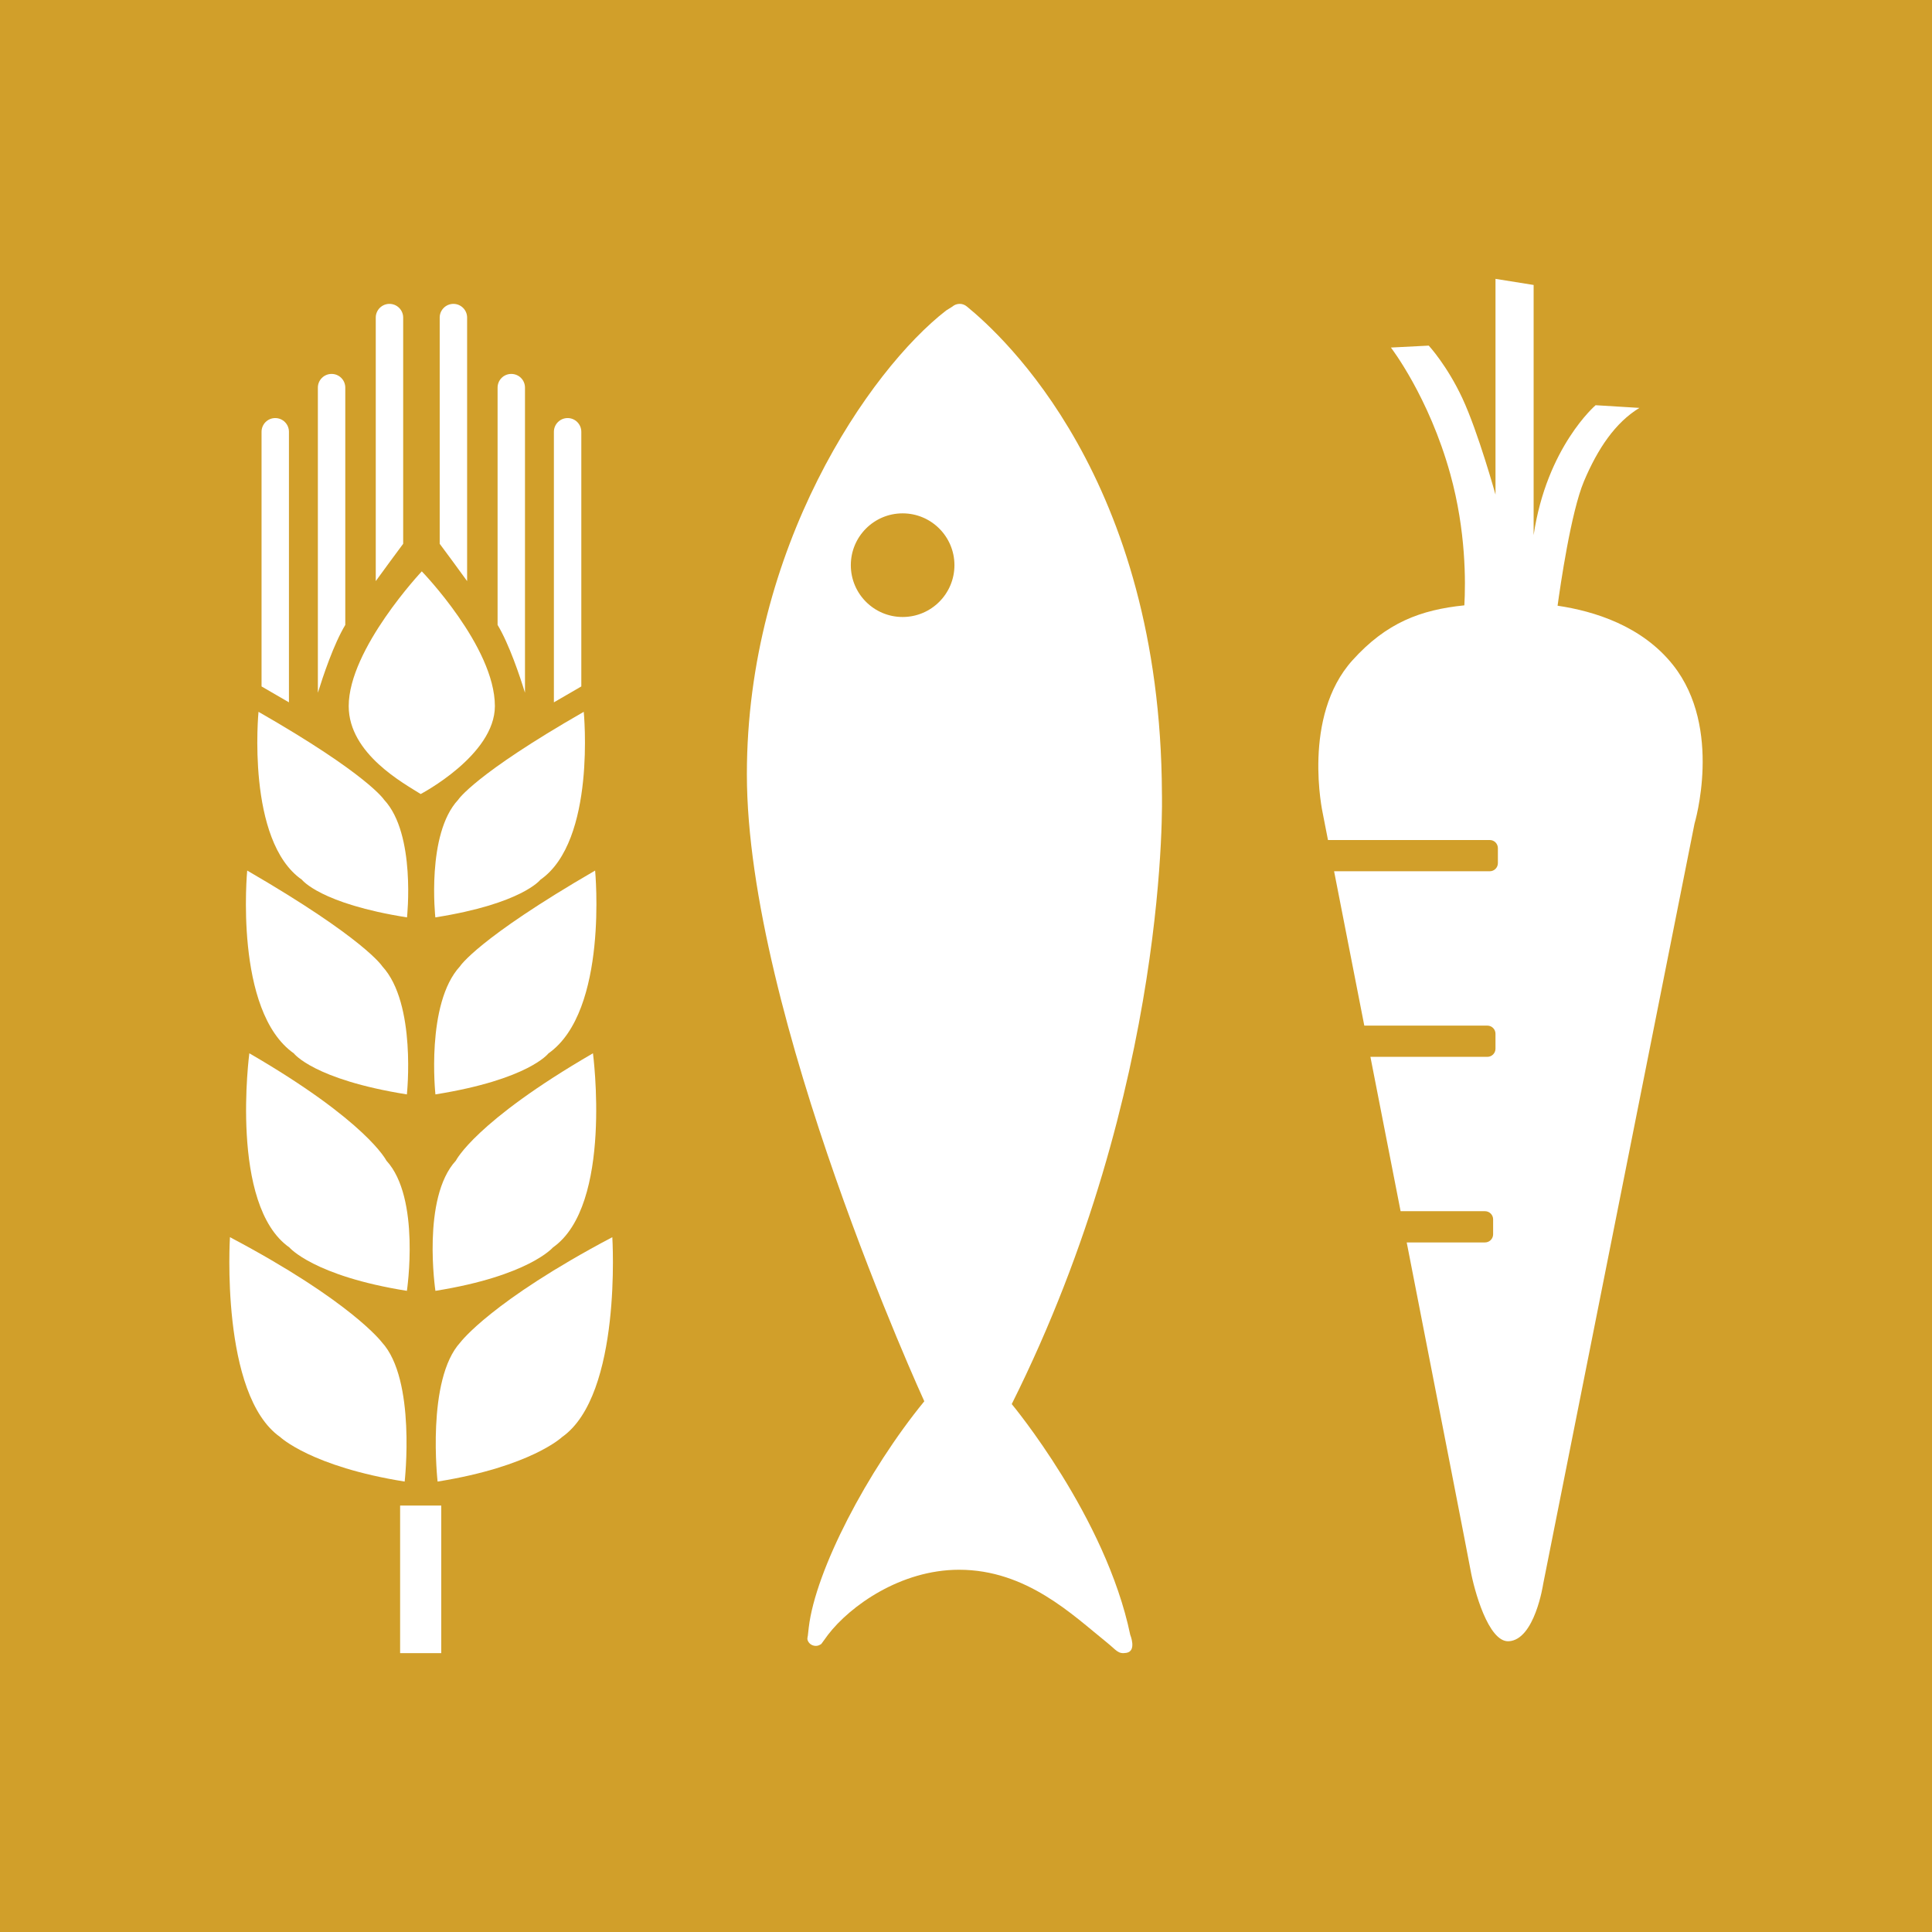 <?xml version="1.0" encoding="utf-8"?>
<!-- Generator: Adobe Illustrator 24.0.1, SVG Export Plug-In . SVG Version: 6.00 Build 0)  -->
<svg version="1.1" id="TARGETS" xmlns="http://www.w3.org/2000/svg" xmlns:xlink="http://www.w3.org/1999/xlink" x="0px" y="0px"
	 viewBox="0 0 94.847 94.847" style="enable-background:new 0 0 94.847 94.847;" xml:space="preserve">
<style type="text/css">
	.st0{fill:#D19F2A;}
	.st1{fill:#FFFFFF;}
</style>
<rect class="st0" width="94.847" height="94.847"/>
<g>
	<path class="st1" d="M82.136,32.65c-1.526-1.926-3.877-2.649-5.67-2.914c0.129-0.941,0.657-4.6,1.296-6.112
		c0.677-1.603,1.539-2.88,2.721-3.599l-2.15-0.132c0,0-2.399,2.048-3.043,6.378V13.99l-1.872-0.3v10.591
		c0,0-0.848-3.059-1.625-4.727c-0.752-1.616-1.652-2.587-1.652-2.587l-1.858,0.095c0,0,1.862,2.406,2.915,6.209
		c0.775,2.799,0.755,5.31,0.691,6.447c-2.15,0.22-3.825,0.848-5.493,2.697c-2.501,2.771-1.463,7.49-1.463,7.49
		s0.096,0.493,0.261,1.334h7.943c0.219,0,0.398,0.179,0.398,0.398v0.737c0,0.219-0.179,0.398-0.398,0.398h-7.643
		c0.368,1.881,0.889,4.544,1.483,7.578h6.042c0.219,0,0.398,0.179,0.398,0.398v0.737c0,0.219-0.179,0.398-0.398,0.398h-5.742
		c0.474,2.421,0.98,5.009,1.482,7.578h4.144c0.219,0,0.398,0.179,0.398,0.398v0.737c0,0.219-0.179,0.398-0.398,0.398h-3.844
		c1.59,8.136,3.052,15.623,3.13,16.068c0.176,0.995,0.879,3.556,1.872,3.511c1.287-0.059,1.697-2.809,1.697-2.809l7.431-37.333
		C83.189,40.432,84.594,35.751,82.136,32.65z"/>
	<g>
		<path class="st1" d="M49.669,68.93c7.798-15.61,7.373-29.973,7.373-29.973c-0.062-15.466-7.834-22.482-9.559-23.896l-0.029-0.023
			c-0.089-0.071-0.204-0.121-0.335-0.121c-0.141,0-0.27,0.05-0.362,0.132l-0.312,0.196c-3.76,2.916-9.779,11.645-9.779,22.765
			c0,11.8,8.71,30.782,8.71,30.782c-2.795,3.419-5.34,8.298-5.672,11.103c-0.018,0.152-0.034,0.296-0.048,0.432
			c0,0-0.007,0.009-0.008,0.014c-0.004,0.041-0.009,0.082-0.013,0.123c0.032,0.187,0.198,0.337,0.421,0.337
			c0.102,0,0.189-0.043,0.265-0.096l0.33-0.453c1.09-1.418,3.569-3.189,6.433-3.189c3.315,0,5.576,2.222,7.253,3.569
			c0.479,0.385,0.545,0.583,0.964,0.51c0.515-0.089,0.185-0.885,0.185-0.885C54.285,74.464,49.669,68.93,49.669,68.93z
			 M44.312,30.29c-1.405,0-2.543-1.139-2.543-2.544s1.139-2.544,2.543-2.544s2.544,1.139,2.544,2.544S45.717,30.29,44.312,30.29z"/>
	</g>
	<g>
		<path class="st1" d="M20.707,28.049c0,0-3.588,3.813-3.588,6.616c0,2.355,2.747,3.813,3.533,4.316c0,0,3.643-1.905,3.643-4.316
			C24.295,31.749,20.707,28.049,20.707,28.049z"/>
		<path class="st1" d="M12.691,34.945c0,0-0.616,6.335,2.131,8.243c0,0,0.896,1.175,5.159,1.849c0,0,0.449-4.092-1.123-5.773
			C18.857,39.264,18.075,38.031,12.691,34.945z"/>
		<path class="st1" d="M12.136,42.738c0,0-0.664,6.898,2.29,8.975c0,0,0.964,1.281,5.549,2.014c0,0,0.482-4.458-1.208-6.289
			C18.767,47.439,17.925,46.096,12.136,42.738z"/>
		<path class="st1" d="M12.241,51.709c0,0-0.993,7.455,1.965,9.531c0,0,1.185,1.398,5.77,2.131c0,0,0.683-4.56-1.007-6.393
			C18.968,56.979,18.031,55.067,12.241,51.709z"/>
		<path class="st1" d="M11.289,60.736c0,0-0.489,7.735,2.466,9.812c0,0,1.527,1.453,6.111,2.186c0,0,0.57-5.007-1.12-6.839
			C18.746,65.894,17.232,63.876,11.289,60.736z"/>
		<path class="st1" d="M28.658,34.945c0,0,0.619,6.335-2.129,8.243c0,0-0.896,1.175-5.157,1.849c0,0-0.45-4.092,1.12-5.773
			C22.492,39.264,23.276,38.031,28.658,34.945z"/>
		<path class="st1" d="M29.216,42.738c0,0,0.664,6.898-2.291,8.975c0,0-0.966,1.281-5.549,2.014c0,0-0.482-4.458,1.207-6.289
			C22.582,47.439,23.426,46.096,29.216,42.738z"/>
		<path class="st1" d="M29.11,51.709c0,0,0.991,7.455-1.964,9.531c0,0-1.187,1.398-5.77,2.131c0,0-0.685-4.56,1.005-6.393
			C22.381,56.979,23.318,55.067,29.11,51.709z"/>
		<path class="st1" d="M30.06,60.736c0,0,0.489,7.735-2.466,9.812c0,0-1.526,1.453-6.111,2.186c0,0-0.567-5.007,1.122-6.839
			C22.605,65.894,24.119,63.876,30.06,60.736z"/>
		<rect x="19.643" y="73.912" class="st1" width="2.019" height="7.245"/>
		<path class="st1" d="M14.185,21.198c0-0.372-0.299-0.674-0.673-0.674c-0.372,0-0.672,0.302-0.672,0.674v12.501l1.345,0.781V21.198
			z"/>
		<path class="st1" d="M16.951,19.029c0-0.372-0.3-0.672-0.672-0.672c-0.372,0-0.674,0.3-0.674,0.672v14.948
			c0,0.009,0.003,0.017,0.003,0.026c0.249-0.805,0.773-2.377,1.343-3.324V19.029z"/>
		<path class="st1" d="M19.793,15.59c0-0.371-0.303-0.672-0.673-0.672c-0.371,0-0.673,0.302-0.673,0.672v12.938
			c0.491-0.677,0.986-1.348,1.346-1.832V15.59z"/>
		<path class="st1" d="M27.192,21.198c0-0.372,0.303-0.674,0.675-0.674c0.37,0,0.671,0.302,0.671,0.674v12.501l-1.346,0.781V21.198z
			"/>
		<path class="st1" d="M24.428,19.029c0-0.372,0.299-0.672,0.672-0.672c0.374,0,0.673,0.3,0.673,0.672v14.948
			c0,0.009-0.002,0.017-0.002,0.026c-0.249-0.805-0.773-2.377-1.343-3.324V19.029z"/>
		<path class="st1" d="M21.586,15.59c0-0.371,0.303-0.672,0.673-0.672c0.37,0,0.673,0.302,0.673,0.672v12.938
			c-0.49-0.677-0.985-1.348-1.346-1.832V15.59z"/>
	</g>
</g>
</svg>
